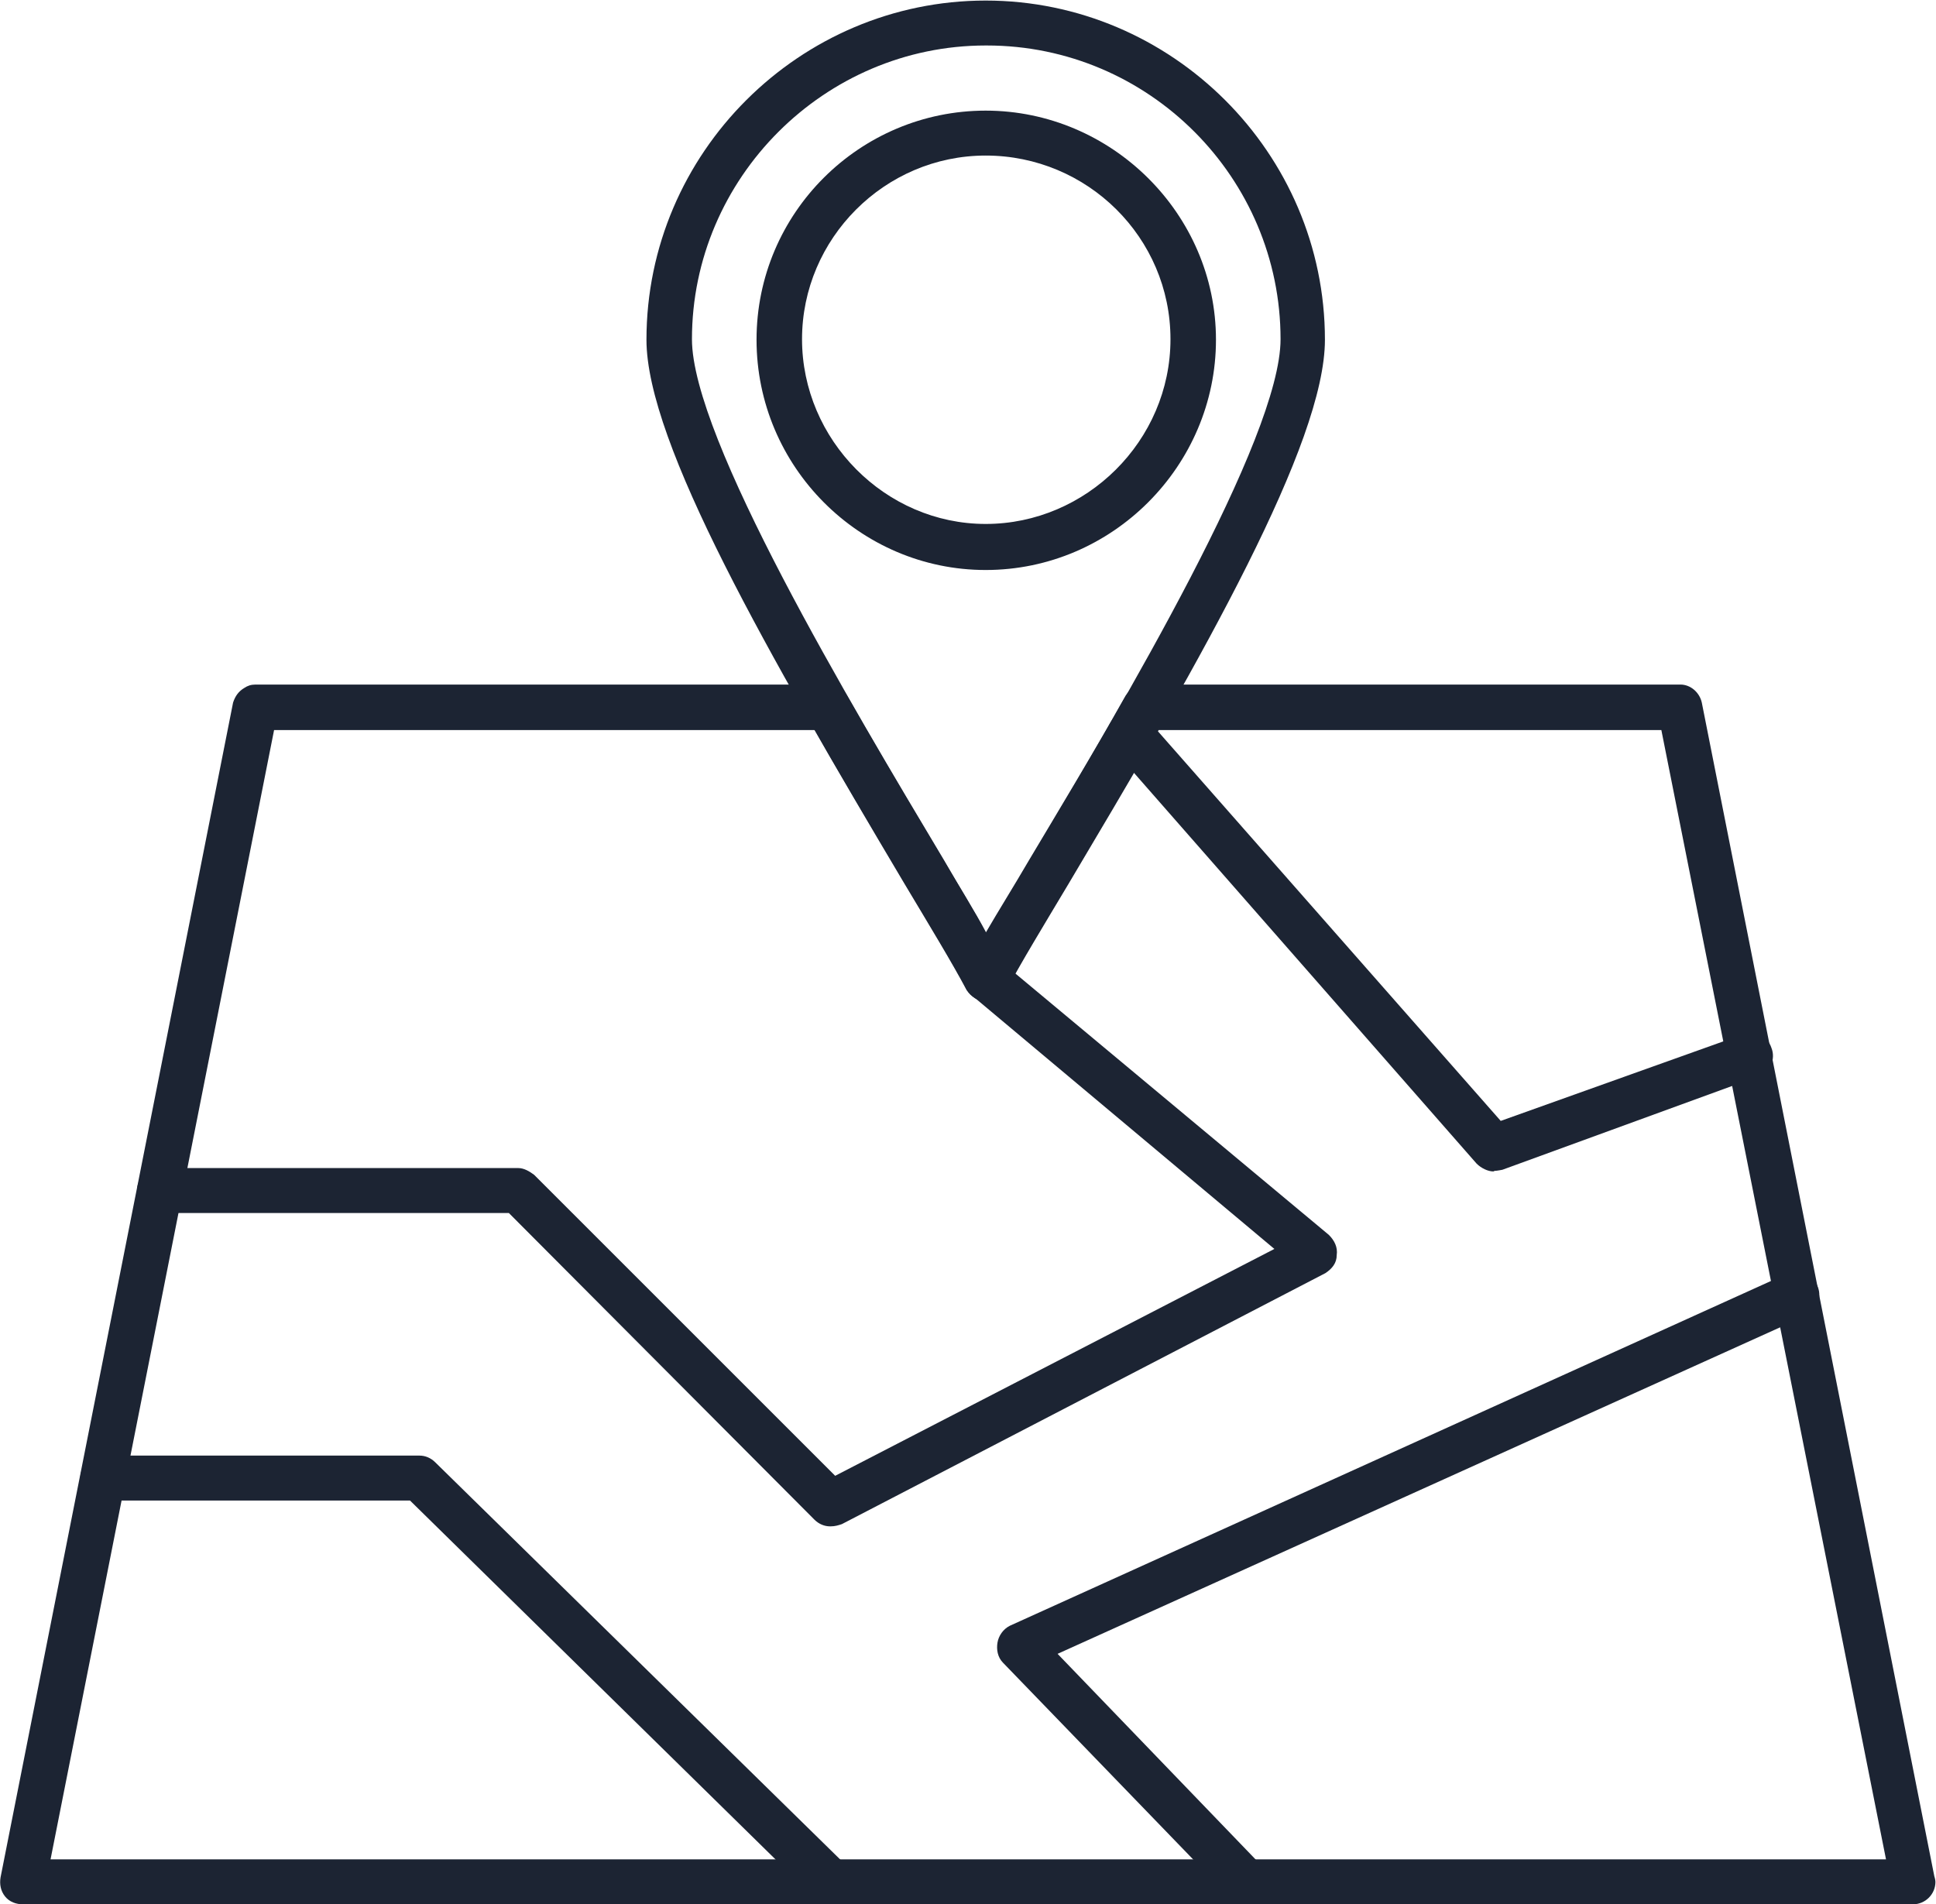 <?xml version="1.0" encoding="UTF-8"?><svg id="Layer_2" xmlns="http://www.w3.org/2000/svg" viewBox="0 0 34.47 33.91"><defs><style>.cls-1{fill:#1c2433;fill-rule:evenodd;}</style></defs><g id="Layer_1-2"><g id="Layer_1-3"><g id="_376224200"><g id="_343352768"><path class="cls-1" d="M34.06,33.91H.41c-.12,0-.24-.04-.32-.14s-.1-.22-.08-.34L4.15,12.51c.04-.12.1-.2.2-.26.06-.04.12-.06.2-.06h10.17c.16,0,.28.08.36.2.59,1.03,1.19,2.04,1.72,2.93.28.46.55.91.75,1.29.22-.38.49-.81.77-1.29.53-.89,1.13-1.88,1.72-2.93.08-.12.2-.2.34-.2h9.54c.18,0,.34.14.38.32l4.14,20.9s.02.06.02.1c0,.22-.18.4-.4.4ZM.9,33.11h32.68l-4-20.11h-8.95c-.55.97-1.11,1.9-1.6,2.73-.46.77-.85,1.41-1.11,1.9-.08.12-.2.2-.36.2-.14,0-.26-.08-.34-.2-.26-.49-.65-1.13-1.11-1.9-.49-.83-1.05-1.76-1.6-2.73H4.88L.9,33.11Z"/></g><g id="_343350560"><path class="cls-1" d="M14.78,27.18c-.1,0-.2-.04-.28-.12l-5.44-5.46H2.84c-.22,0-.4-.18-.4-.4s.18-.4.4-.4h6.39c.1,0,.2.06.28.12l5.36,5.36,7.82-4.04-5.38-4.51c-.18-.14-.2-.38-.06-.57.14-.16.4-.18.57-.04l5.84,4.87c.1.1.16.22.14.36,0,.14-.08.24-.2.32l-8.61,4.47c-.06.02-.12.04-.2.04Z"/></g><g id="_343353440"><path class="cls-1" d="M26.59,20.86c-.1,0-.22-.06-.3-.14l-6.47-7.38c-.16-.16-.14-.42.04-.57.16-.14.4-.14.57.04l6.29,7.15,4.31-1.54c.2-.08.44.02.51.24.08.2-.02.44-.24.51l-4.55,1.66s-.1.02-.14.02Z"/></g><g id="_343353344"><path class="cls-1" d="M14.8,33.91c-.1,0-.2-.04-.28-.1l-7.22-7.09H1.83c-.22,0-.4-.18-.4-.4s.18-.4.4-.4h5.64c.1,0,.2.04.28.12l7.34,7.2c.16.16.16.4,0,.57-.08.08-.18.12-.28.12Z"/></g><g id="_343352864"><path class="cls-1" d="M22.18,33.91c-.1,0-.2-.04-.28-.12l-4.04-4.18c-.1-.1-.12-.24-.1-.36s.1-.24.22-.3l13.84-6.27c.2-.08.44,0,.53.2.1.2.02.44-.2.55l-13.32,6.02,3.64,3.78c.16.16.16.42,0,.59-.08.06-.18.1-.28.1Z"/></g><g id="_343353368"><path class="cls-1" d="M17.55,17.83c-.14,0-.26-.08-.34-.2-.26-.49-.65-1.13-1.11-1.9-2.41-4.06-4.59-7.84-4.59-9.68,0-3.33,2.73-6.04,6.04-6.04s6.04,2.71,6.04,6.04c0,1.84-2.16,5.62-4.57,9.68-.46.77-.85,1.41-1.11,1.9-.08.12-.2.2-.36.2ZM17.55.81c-2.87,0-5.23,2.36-5.23,5.23,0,1.76,2.81,6.47,4.49,9.28.28.49.55.91.75,1.29.22-.38.49-.81.77-1.29,1.68-2.81,4.47-7.52,4.47-9.28,0-2.87-2.34-5.23-5.23-5.23Z"/></g><g id="_343353464"><path class="cls-1" d="M17.55,10.15c-2.24,0-4.08-1.84-4.08-4.1s1.84-4.08,4.08-4.08,4.1,1.84,4.1,4.08-1.84,4.1-4.1,4.1ZM17.55,2.77c-1.8,0-3.27,1.48-3.27,3.27s1.48,3.29,3.27,3.29,3.29-1.48,3.29-3.29-1.48-3.27-3.29-3.27Z"/></g></g></g></g></svg>